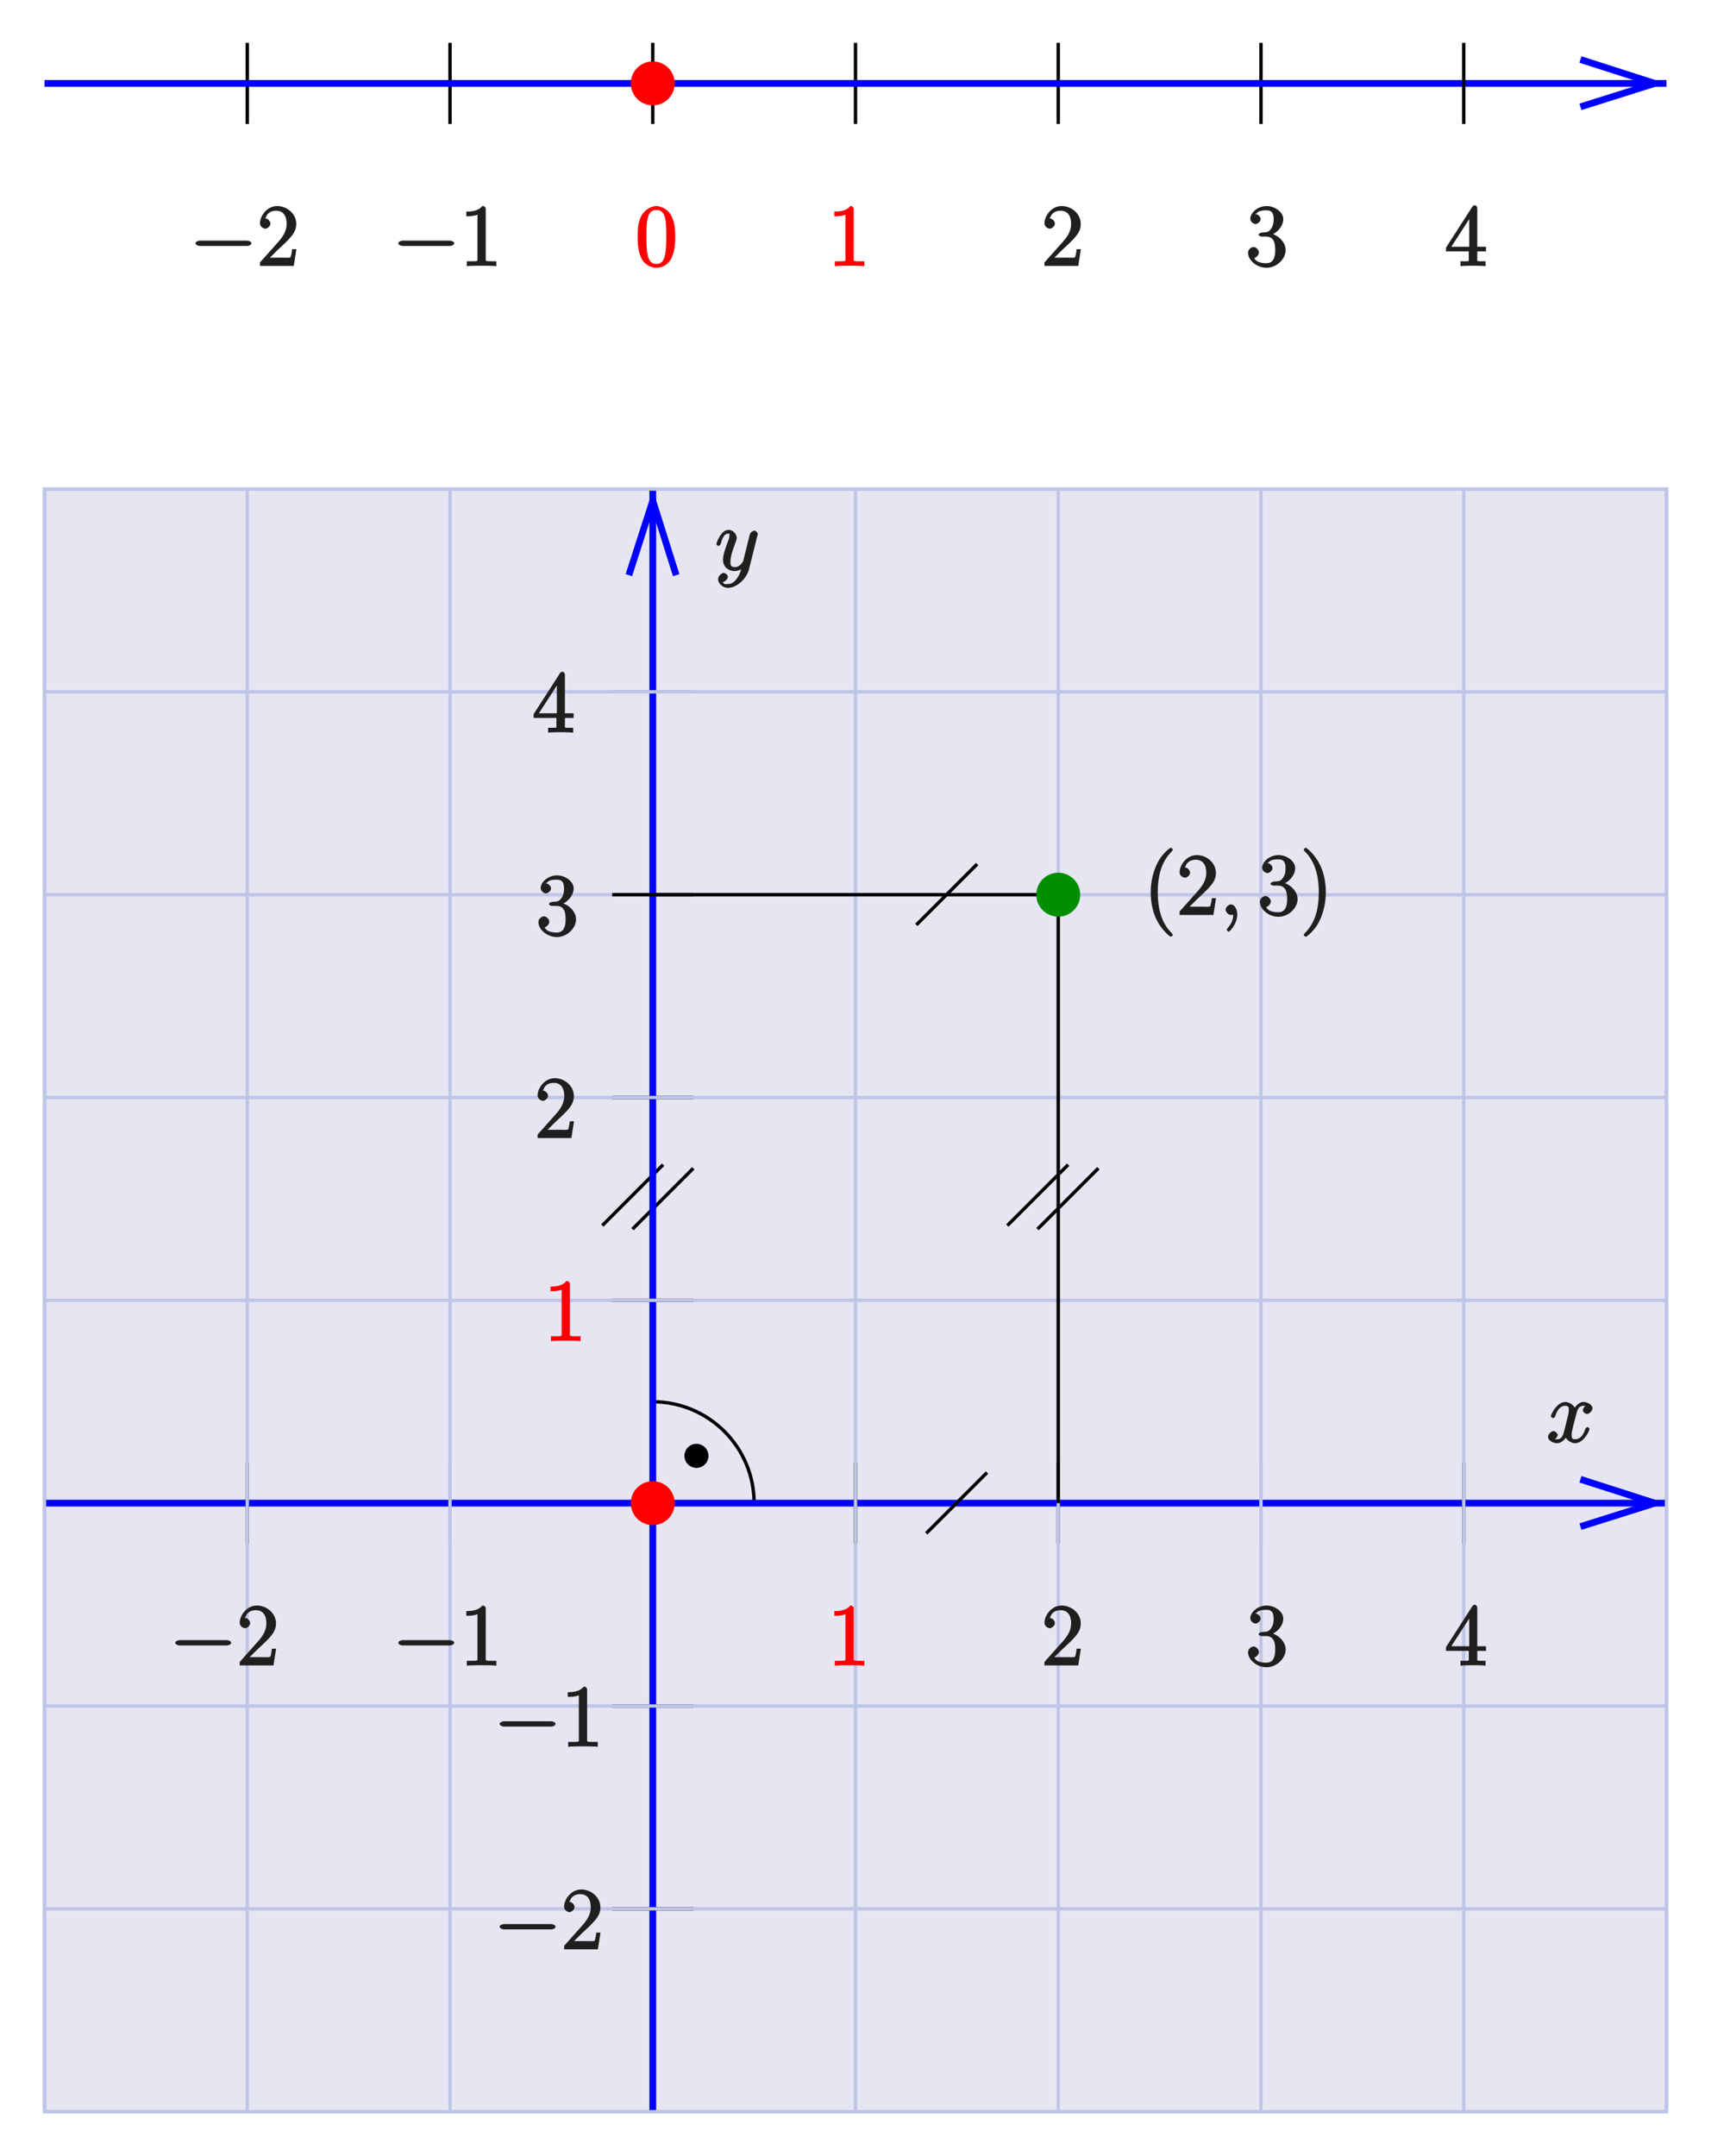 <?xml version="1.0" encoding="UTF-8" standalone="no"?>
<svg
   xmlns:dc="http://purl.org/dc/elements/1.1/"
   xmlns:cc="http://creativecommons.org/ns#"
   xmlns:rdf="http://www.w3.org/1999/02/22-rdf-syntax-ns#"
   xmlns:svg="http://www.w3.org/2000/svg"
   xmlns="http://www.w3.org/2000/svg"
   xmlns:xlink="http://www.w3.org/1999/xlink"
   xmlns:sodipodi="http://sodipodi.sourceforge.net/DTD/sodipodi-0.dtd"
   xmlns:inkscape="http://www.inkscape.org/namespaces/inkscape"
   width="294.722"
   height="371.267"
   viewBox="0 0 235.778 297.014"
   version="1.1"
   id="svg2985"
   inkscape:version="0.48.5 r10040"
   sodipodi:docname="koord.svg">
  <sodipodi:namedview
     pagecolor="#ffffff"
     bordercolor="#666666"
     borderopacity="1"
     objecttolerance="10"
     gridtolerance="10"
     guidetolerance="10"
     inkscape:pageopacity="0"
     inkscape:pageshadow="2"
     inkscape:window-width="1331"
     inkscape:window-height="557"
     id="namedview3323"
     showgrid="false"
     units="mm"
     fit-margin-top="2"
     fit-margin-left="2"
     fit-margin-right="2"
     fit-margin-bottom="2"
     inkscape:zoom="1.039683"
     inkscape:cx="147.36105"
     inkscape:cy="185.6335"
     inkscape:window-x="0"
     inkscape:window-y="0"
     inkscape:window-maximized="0"
     inkscape:current-layer="svg2985" />
  <defs
     id="defs2987">
    <g
       id="g2989">
      <symbol
         overflow="visible"
         id="glyph0-0"
         style="overflow:visible">
        <path
           style="stroke:none"
           d=""
           id="path2992"
           inkscape:connector-curvature="0" />
      </symbol>
      <symbol
         overflow="visible"
         id="glyph0-1"
         style="overflow:visible">
        <path
           style="stroke:none"
           d="m 7.875,-2.75 c 0.203,0 0.609,-0.125 0.609,-0.375 0,-0.234 -0.406,-0.359 -0.609,-0.359 l -6.469,0 c -0.203,0 -0.625,0.125 -0.625,0.359 0,0.25 0.422,0.375 0.625,0.375 z m 0,0"
           id="path2995"
           inkscape:connector-curvature="0" />
      </symbol>
      <symbol
         overflow="visible"
         id="glyph1-0"
         style="overflow:visible">
        <path
           style="stroke:none"
           d=""
           id="path2998"
           inkscape:connector-curvature="0" />
      </symbol>
      <symbol
         overflow="visible"
         id="glyph1-1"
         style="overflow:visible">
        <path
           style="stroke:none"
           d="m 5.266,-2.312 -0.406,0 C 4.797,-1.953 4.75,-1.406 4.625,-1.203 c -0.078,0.109 -0.641,0.062 -1,0.062 l -2.219,0 0.109,0.25 C 1.844,-1.156 2.562,-1.922 2.875,-2.219 c 1.828,-1.672 2.547,-2.391 2.547,-3.578 0,-1.375 -1.25,-2.453 -2.641,-2.453 -1.375,0 -2.359,1.344 -2.359,2.375 0,0.609 0.688,0.75 0.719,0.75 0.266,0 0.719,-0.328 0.719,-0.703 0,-0.344 -0.375,-0.719 -0.719,-0.719 -0.094,0 -0.125,0 0.062,-0.062 0.156,-0.594 0.656,-1 1.422,-1 1.016,0 1.469,0.719 1.469,1.812 0,1.016 -0.531,1.797 -1.219,2.562 l -2.453,2.75 0,0.484 4.656,0 0.359,-2.312 z m 0,0"
           id="path3001"
           inkscape:connector-curvature="0" />
      </symbol>
      <symbol
         overflow="visible"
         id="glyph1-2"
         style="overflow:visible">
        <path
           style="stroke:none"
           d="M 3.594,-7.812 C 3.594,-8.078 3.438,-8.25 3.125,-8.25 2.797,-7.875 2.312,-7.484 0.922,-7.484 l 0,0.641 c 0.438,0 1.031,0 1.531,-0.219 l 0,6 c 0,0.422 0.125,0.422 -0.922,0.422 l -0.547,0 0,0.672 c 0.5,-0.062 1.656,-0.062 2.047,-0.062 0.406,0 1.547,0 2.031,0.062 l 0,-0.672 -0.531,0 c -1.047,0 -0.938,0 -0.938,-0.422 z m 0,0"
           id="path3004"
           inkscape:connector-curvature="0" />
      </symbol>
      <symbol
         overflow="visible"
         id="glyph1-3"
         style="overflow:visible">
        <path
           style="stroke:none"
           d="m 5.516,-3.969 c 0,-0.984 -0.062,-1.953 -0.5,-2.875 -0.484,-0.984 -1.5,-1.406 -2.094,-1.406 -0.688,0 -1.703,0.5 -2.141,1.484 -0.344,0.75 -0.453,1.5 -0.453,2.797 0,1.156 0.125,2.141 0.562,2.984 C 1.344,-0.078 2.297,0.25 2.922,0.25 c 1.031,0 1.734,-0.656 2.062,-1.312 0.5,-1.047 0.531,-2.219 0.531,-2.906 z m -2.594,3.688 c -0.391,0 -1.016,-0.062 -1.234,-1.375 -0.141,-0.703 -0.141,-1.625 -0.141,-2.453 0,-0.984 0,-1.859 0.203,-2.578 0.203,-0.797 0.656,-1.016 1.172,-1.016 0.453,0 0.969,0.125 1.203,1.156 0.156,0.672 0.156,1.625 0.156,2.438 0,0.797 0,1.688 -0.141,2.422 -0.219,1.312 -0.812,1.406 -1.219,1.406 z m 0,0"
           id="path3007"
           inkscape:connector-curvature="0" />
      </symbol>
      <symbol
         overflow="visible"
         id="glyph1-4"
         style="overflow:visible">
        <path
           style="stroke:none"
           d="M 2.203,-4.594 C 2,-4.578 1.781,-4.406 1.781,-4.297 c 0,0.109 0.234,0.25 0.438,0.25 l 0.547,0 c 1.031,0 1.312,0.703 1.312,1.844 0,1.562 -0.641,1.828 -1.234,1.828 -0.578,0 -1.391,-0.109 -1.656,-0.719 0.141,0.016 0.641,-0.344 0.641,-0.766 0,-0.359 -0.406,-0.75 -0.734,-0.75 -0.297,0 -0.766,0.328 -0.766,0.781 0,1.062 1.219,2.078 2.547,2.078 1.422,0 2.641,-1.234 2.641,-2.438 0,-1.094 -1.047,-2.109 -2.188,-2.312 l 0,0.297 C 4.359,-4.5 5.188,-5.516 5.188,-6.453 5.188,-7.406 4.047,-8.25 2.891,-8.25 c -1.188,0 -2.25,0.891 -2.25,1.766 0,0.469 0.547,0.719 0.719,0.719 0.25,0 0.703,-0.328 0.703,-0.688 0,-0.391 -0.453,-0.703 -0.719,-0.703 -0.062,0 -0.094,0 0.188,-0.094 0.25,-0.453 1.266,-0.406 1.328,-0.406 0.391,0 1,0.031 1,1.203 0,0.219 0.016,0.781 -0.328,1.297 C 3.172,-4.625 2.875,-4.641 2.562,-4.625 z m 0,0"
           id="path3010"
           inkscape:connector-curvature="0" />
      </symbol>
      <symbol
         overflow="visible"
         id="glyph1-5"
         style="overflow:visible">
        <path
           style="stroke:none"
           d="m 4.469,-7.922 c 0,-0.234 -0.156,-0.438 -0.328,-0.438 -0.094,0 -0.25,0.047 -0.344,0.188 l -3.641,5.656 0,0.516 3.141,0 0,0.953 c 0,0.438 0.141,0.406 -0.734,0.406 l -0.406,0 0,0.672 c 0.453,-0.062 1.391,-0.062 1.734,-0.062 0.328,0 1.281,0 1.719,0.062 l 0,-0.672 -0.391,0 c -0.875,0 -0.75,0.031 -0.75,-0.406 l 0,-0.953 1.203,0 0,-0.641 -1.203,0 z M 3.359,-7 l 0,4.359 -2.469,0 2.75,-4.25 z m 0,0"
           id="path3013"
           inkscape:connector-curvature="0" />
      </symbol>
      <symbol
         overflow="visible"
         id="glyph1-6"
         style="overflow:visible">
        <path
           style="stroke:none"
           d="M 4.047,2.766 C 4.047,2.719 4,2.594 3.797,2.391 2.594,1.188 1.969,-0.688 1.969,-3.125 c 0,-2.312 0.516,-4.203 1.906,-5.609 0.125,-0.109 0.172,-0.25 0.172,-0.281 0,-0.062 -0.219,-0.25 -0.266,-0.25 -0.156,0 -1.266,0.906 -1.844,2.078 C 1.328,-5.969 1,-4.594 1,-3.125 1,-2.062 1.172,-0.641 1.797,0.641 2.5,2.078 3.641,3 3.781,3 3.828,3 4.047,2.828 4.047,2.766 z m 0,0"
           id="path3016"
           inkscape:connector-curvature="0" />
      </symbol>
      <symbol
         overflow="visible"
         id="glyph1-7"
         style="overflow:visible">
        <path
           style="stroke:none"
           d="m 3.531,-3.125 c 0,-0.906 -0.125,-2.391 -0.797,-3.766 -0.703,-1.438 -1.844,-2.375 -1.969,-2.375 -0.047,0 -0.281,0.188 -0.281,0.25 0,0.031 0.047,0.172 0.25,0.375 C 1.938,-7.438 2.562,-5.562 2.562,-3.125 2.562,-0.812 2.047,1.078 0.656,2.484 0.531,2.594 0.484,2.719 0.484,2.766 0.484,2.828 0.719,3 0.766,3 c 0.156,0 1.25,-0.891 1.828,-2.062 0.609,-1.219 0.938,-2.625 0.938,-4.062 z m 0,0"
           id="path3019"
           inkscape:connector-curvature="0" />
      </symbol>
      <symbol
         overflow="visible"
         id="glyph2-0"
         style="overflow:visible">
        <path
           style="stroke:none"
           d=""
           id="path3022"
           inkscape:connector-curvature="0" />
      </symbol>
      <symbol
         overflow="visible"
         id="glyph2-1"
         style="overflow:visible">
        <path
           style="stroke:none"
           d="M 5.672,-5.172 C 5.281,-5.109 4.969,-4.656 4.969,-4.438 c 0,0.297 0.391,0.531 0.562,0.531 0.359,0 0.766,-0.453 0.766,-0.781 0,-0.5 -0.734,-0.875 -1.234,-0.875 -0.719,0 -1.297,0.859 -1.406,1.078 L 3.984,-4.469 C 3.703,-5.359 2.812,-5.562 2.594,-5.562 c -1.219,0 -2.031,1.719 -2.031,1.984 0,0.047 0.219,0.25 0.297,0.25 0.094,0 0.234,-0.109 0.297,-0.25 0.406,-1.344 1.062,-1.453 1.406,-1.453 0.531,0 0.469,0.359 0.469,0.641 0,0.266 -0.062,0.531 -0.203,1.109 l -0.406,1.625 c -0.188,0.719 -0.359,1.234 -1,1.234 -0.062,0 -0.25,0.047 -0.5,-0.109 l -0.109,0.25 C 1.25,-0.359 1.5,-0.859 1.5,-1 c 0,-0.25 -0.344,-0.547 -0.562,-0.547 -0.297,0 -0.766,0.406 -0.766,0.797 0,0.5 0.719,0.875 1.234,0.875 0.578,0 1.094,-0.5 1.344,-0.984 L 2.469,-0.969 C 2.672,-0.266 3.438,0.125 3.875,0.125 c 1.219,0 2.016,-1.719 2.016,-1.984 0,-0.047 -0.203,-0.25 -0.266,-0.25 -0.109,0 -0.297,0.203 -0.328,0.297 -0.328,1.047 -0.844,1.391 -1.391,1.391 -0.422,0 -0.484,-0.156 -0.484,-0.641 0,-0.266 0.047,-0.453 0.234,-1.25 l 0.422,-1.625 C 4.25,-4.656 4.5,-5.031 5.062,-5.031 c 0.016,0 0.234,-0.031 0.484,0.125 z m 0,0"
           id="path3025"
           inkscape:connector-curvature="0" />
      </symbol>
      <symbol
         overflow="visible"
         id="glyph2-2"
         style="overflow:visible">
        <path
           style="stroke:none"
           d="m 3.031,1.094 c -0.328,0.453 -0.672,0.812 -1.266,0.812 -0.141,0 -0.562,0.125 -0.656,-0.203 -0.203,-0.062 -0.141,-0.062 -0.125,-0.062 C 1.344,1.641 1.75,1.188 1.75,0.906 1.75,0.641 1.359,0.375 1.188,0.375 c -0.203,0 -0.781,0.312 -0.781,0.891 0,0.609 0.688,1.172 1.359,1.172 1.203,0 2.562,-1.25 2.891,-2.562 L 5.828,-4.797 C 5.844,-4.859 5.875,-4.922 5.875,-5 c 0,-0.172 -0.312,-0.453 -0.484,-0.453 -0.109,0 -0.531,0.188 -0.625,0.547 l -0.875,3.516 C 3.828,-1.172 3.875,-1.25 3.781,-1.109 c -0.25,0.328 -0.516,0.688 -1.094,0.688 -0.672,0 -0.578,-0.5 -0.578,-0.828 0,-0.672 0.328,-1.594 0.656,-2.453 0.125,-0.344 0.203,-0.516 0.203,-0.75 0,-0.5 -0.516,-1.109 -1.109,-1.109 -1.094,0 -1.703,1.875 -1.703,1.984 0,0.047 0.219,0.25 0.297,0.25 0.109,0 0.281,-0.203 0.328,-0.359 0.281,-1.016 0.578,-1.344 1.047,-1.344 0.109,0 0.141,-0.141 0.141,0.25 0,0.312 -0.125,0.641 -0.312,1.094 -0.578,1.578 -0.578,1.984 -0.578,2.266 0,1.141 0.984,1.547 1.578,1.547 0.344,0 0.875,-0.156 1.188,-0.469 L 3.688,-0.531 C 3.516,0.125 3.438,0.5 3.031,1.094 z m 0,0"
           id="path3028"
           inkscape:connector-curvature="0" />
      </symbol>
      <symbol
         overflow="visible"
         id="glyph2-3"
         style="overflow:visible">
        <path
           style="stroke:none"
           d="m 2.484,-0.094 c 0,-0.688 -0.375,-1.359 -0.875,-1.359 -0.375,0 -0.734,0.469 -0.734,0.719 C 0.875,-0.469 1.219,0 1.625,0 c 0.156,0 0.391,-0.078 0.5,-0.188 0.031,-0.031 -0.062,0.016 -0.062,0.016 0.031,0 -0.141,0.016 -0.141,0.078 0,0.391 -0.016,1.062 -0.719,1.844 -0.125,0.141 -0.172,0.266 -0.172,0.297 0,0.062 0.219,0.266 0.281,0.266 0.094,0 1.172,-1.031 1.172,-2.406 z m 0,0"
           id="path3031"
           inkscape:connector-curvature="0" />
      </symbol>
    </g>
    <clipPath
       id="clip1">
      <path
         d="m 180,97 225,0 0,2 -225,0 z m 0,0"
         id="path3034"
         inkscape:connector-curvature="0" />
    </clipPath>
    <clipPath
       id="clip2">
      <path
         d="m 179.281,91.129 0,287.813 226.699,0 0,-287.813 z m 213.023,10.273 12.789,0 0,-6.52 -12.789,0 10.242,3.289 z m 0,0"
         id="path3037"
         inkscape:connector-curvature="0" />
    </clipPath>
    <clipPath
       id="clip3">
      <path
         d="m 379,91.129 26.98,0 0,23.871 L 379,115 z m 0,0"
         id="path3040"
         inkscape:connector-curvature="0" />
    </clipPath>
    <clipPath
       id="clip4">
      <path
         d="m 264,153 1,0 0,226 -1,0 z m 0,0"
         id="path3043"
         inkscape:connector-curvature="0" />
    </clipPath>
    <clipPath
       id="clip5">
      <path
         d="m 179.281,91.129 0,287.813 226.699,0 0,-287.813 z m 88.414,74.781 0,-12.793 -6.52,0 0,12.793 3.293,-10.246 z m 0,0"
         id="path3046"
         inkscape:connector-curvature="0" />
    </clipPath>
    <clipPath
       id="clip6">
      <path
         d="m 180,293 225,0 0,2 -225,0 z m 0,0"
         id="path3049"
         inkscape:connector-curvature="0" />
    </clipPath>
    <clipPath
       id="clip7">
      <path
         d="m 179.281,91.129 0,287.813 226.699,0 0,-287.813 z m 213.023,205.844 12.789,0 0,-6.52 -12.789,0 10.242,3.289 z m 0,0"
         id="path3052"
         inkscape:connector-curvature="0" />
    </clipPath>
    <clipPath
       id="clip8">
      <path
         d="m 379,277 26.98,0 0,34 L 379,311 z m 0,0"
         id="path3055"
         inkscape:connector-curvature="0" />
    </clipPath>
    <clipPath
       id="clip9">
      <path
         d="m 255,91.129 19,0 0,16.871 -19,0 z m 0,0"
         id="path3058"
         inkscape:connector-curvature="0" />
    </clipPath>
  </defs>
  <g
     id="surface1"
     transform="translate(-174.517,-86.684)">
    <path
       style="fill:#e6e6f3;fill-opacity:1;fill-rule:evenodd;stroke:#bfc5e6;stroke-width:4.656;stroke-linecap:butt;stroke-linejoin:miter;stroke-miterlimit:10;stroke-opacity:1"
       d="m 1806.523,4644.375 2235.078,0 0,2235.117 -2235.078,0 z m 0,0"
       transform="matrix(0.1,0,0,-0.1,0,842)"
       id="path3061"
       inkscape:connector-curvature="0" />
    <path
       style="fill:none;stroke:#bfc5e6;stroke-width:4.656;stroke-linecap:butt;stroke-linejoin:miter;stroke-miterlimit:10;stroke-opacity:1"
       d="m 1806.523,6320.703 2235.078,0"
       transform="matrix(0.1,0,0,-0.1,0,842)"
       id="path3063"
       inkscape:connector-curvature="0" />
    <path
       style="fill:none;stroke:#000000;stroke-width:4.656;stroke-linecap:butt;stroke-linejoin:miter;stroke-miterlimit:10;stroke-opacity:1"
       d="M 3217.109,5948.828 3133.281,5865"
       transform="matrix(0.1,0,0,-0.1,0,842)"
       id="path3065"
       inkscape:connector-curvature="0" />
    <path
       style="fill:none;stroke:#000000;stroke-width:4.656;stroke-linecap:butt;stroke-linejoin:miter;stroke-miterlimit:10;stroke-opacity:1"
       d="m 3258.711,5943.867 -83.828,-83.828"
       transform="matrix(0.1,0,0,-0.1,0,842)"
       id="path3067"
       inkscape:connector-curvature="0" />
    <path
       style="fill:none;stroke:#000000;stroke-width:4.656;stroke-linecap:butt;stroke-linejoin:miter;stroke-miterlimit:10;stroke-opacity:1"
       d="M 2658.945,5948.828 2575.156,5865"
       transform="matrix(0.1,0,0,-0.1,0,842)"
       id="path3069"
       inkscape:connector-curvature="0" />
    <path
       style="fill:none;stroke:#000000;stroke-width:4.656;stroke-linecap:butt;stroke-linejoin:miter;stroke-miterlimit:10;stroke-opacity:1"
       d="m 2700.547,5943.867 -83.828,-83.828"
       transform="matrix(0.1,0,0,-0.1,0,842)"
       id="path3071"
       inkscape:connector-curvature="0" />
    <path
       style="fill:none;stroke:#000000;stroke-width:4.656;stroke-linecap:butt;stroke-linejoin:miter;stroke-miterlimit:10;stroke-opacity:1"
       d="m 2644.688,5622.266 c 77.148,0 139.688,-62.539 139.688,-139.688"
       transform="matrix(0.1,0,0,-0.1,0,842)"
       id="path3073"
       inkscape:connector-curvature="0" />
    <path
       style="fill:#000000;fill-opacity:1;fill-rule:evenodd;stroke:none"
       d="m 271.918,287.227 c 0,0.785 -0.641,1.426 -1.43,1.426 -0.785,0 -1.426,-0.641 -1.426,-1.426 0,-0.789 0.641,-1.43 1.426,-1.43 0.789,0 1.43,0.641 1.43,1.43"
       id="path3075"
       inkscape:connector-curvature="0" />
    <path
       style="fill:none;stroke:#000000;stroke-width:4.656;stroke-linecap:butt;stroke-linejoin:miter;stroke-miterlimit:10;stroke-opacity:1"
       d="m 2719.18,5547.734 c 0,-7.852 -6.406,-14.258 -14.297,-14.258 -7.851,0 -14.258,6.406 -14.258,14.258 0,7.891 6.406,14.297 14.258,14.297 7.891,0 14.297,-6.406 14.297,-14.297 z m 0,0"
       transform="matrix(0.1,0,0,-0.1,0,842)"
       id="path3077"
       inkscape:connector-curvature="0" />
    <path
       style="fill:none;stroke:#000000;stroke-width:4.656;stroke-linecap:butt;stroke-linejoin:miter;stroke-miterlimit:10;stroke-opacity:1"
       d="m 2644.688,7494.141 0,-111.758"
       transform="matrix(0.1,0,0,-0.1,0,842)"
       id="path3079"
       inkscape:connector-curvature="0" />
    <path
       style="fill:none;stroke:#000000;stroke-width:4.656;stroke-linecap:butt;stroke-linejoin:miter;stroke-miterlimit:10;stroke-opacity:1"
       d="m 2365.273,7494.141 0,-111.758"
       transform="matrix(0.1,0,0,-0.1,0,842)"
       id="path3081"
       inkscape:connector-curvature="0" />
    <path
       style="fill:none;stroke:#000000;stroke-width:4.656;stroke-linecap:butt;stroke-linejoin:miter;stroke-miterlimit:10;stroke-opacity:1"
       d="m 2924.062,7494.141 0,-111.758"
       transform="matrix(0.1,0,0,-0.1,0,842)"
       id="path3083"
       inkscape:connector-curvature="0" />
    <path
       style="fill:none;stroke:#000000;stroke-width:4.656;stroke-linecap:butt;stroke-linejoin:miter;stroke-miterlimit:10;stroke-opacity:1"
       d="m 3203.438,7494.141 0,-111.758"
       transform="matrix(0.1,0,0,-0.1,0,842)"
       id="path3085"
       inkscape:connector-curvature="0" />
    <path
       style="fill:none;stroke:#000000;stroke-width:4.656;stroke-linecap:butt;stroke-linejoin:miter;stroke-miterlimit:10;stroke-opacity:1"
       d="m 3482.852,7494.141 0,-111.758"
       transform="matrix(0.1,0,0,-0.1,0,842)"
       id="path3087"
       inkscape:connector-curvature="0" />
    <path
       style="fill:none;stroke:#000000;stroke-width:4.656;stroke-linecap:butt;stroke-linejoin:miter;stroke-miterlimit:10;stroke-opacity:1"
       d="m 2085.898,7494.141 0,-111.758"
       transform="matrix(0.1,0,0,-0.1,0,842)"
       id="path3089"
       inkscape:connector-curvature="0" />
    <g
       clip-path="url(#clip1)"
       clip-rule="nonzero"
       id="g3091">
      <g
         clip-path="url(#clip2)"
         clip-rule="evenodd"
         id="g3093">
        <path
           style="fill:none;stroke:#0000ff;stroke-width:9.313;stroke-linecap:butt;stroke-linejoin:miter;stroke-miterlimit:10;stroke-opacity:1"
           d="m 1806.523,7438.281 2235.078,0"
           transform="matrix(0.1,0,0,-0.1,0,842)"
           id="path3095"
           inkscape:connector-curvature="0" />
      </g>
    </g>
    <g
       clip-path="url(#clip3)"
       clip-rule="nonzero"
       id="g3097">
      <path
         style="fill:none;stroke:#0000ff;stroke-width:9.313;stroke-linecap:butt;stroke-linejoin:miter;stroke-miterlimit:10;stroke-opacity:1"
         d="m 3923.047,7405.977 102.422,32.305 -102.422,32.891"
         transform="matrix(0.1,0,0,-0.1,0,842)"
         id="path3099"
         inkscape:connector-curvature="0" />
    </g>
    <path
       style="fill:none;stroke:#000000;stroke-width:4.656;stroke-linecap:butt;stroke-linejoin:miter;stroke-miterlimit:10;stroke-opacity:1"
       d="m 3762.227,7494.141 0,-111.758"
       transform="matrix(0.1,0,0,-0.1,0,842)"
       id="path3101"
       inkscape:connector-curvature="0" />
    <g
       clip-path="url(#clip4)"
       clip-rule="nonzero"
       id="g3103">
      <g
         clip-path="url(#clip5)"
         clip-rule="evenodd"
         id="g3105">
        <path
           style="fill:none;stroke:#0000ff;stroke-width:9.313;stroke-linecap:butt;stroke-linejoin:miter;stroke-miterlimit:10;stroke-opacity:1"
           d="m 2644.688,4644.375 0,2235.117"
           transform="matrix(0.1,0,0,-0.1,0,842)"
           id="path3107"
           inkscape:connector-curvature="0" />
      </g>
    </g>
    <path
       style="fill:none;stroke:#0000ff;stroke-width:9.313;stroke-linecap:butt;stroke-linejoin:miter;stroke-miterlimit:10;stroke-opacity:1"
       d="m 2676.953,6760.898 -32.266,102.461 -32.93,-102.461"
       transform="matrix(0.1,0,0,-0.1,0,842)"
       id="path3109"
       inkscape:connector-curvature="0" />
    <g
       clip-path="url(#clip6)"
       clip-rule="nonzero"
       id="g3111">
      <g
         clip-path="url(#clip7)"
         clip-rule="evenodd"
         id="g3113">
        <path
           style="fill:none;stroke:#0000ff;stroke-width:9.313;stroke-linecap:butt;stroke-linejoin:miter;stroke-miterlimit:10;stroke-opacity:1"
           d="m 1806.523,5482.578 2235.078,0"
           transform="matrix(0.1,0,0,-0.1,0,842)"
           id="path3115"
           inkscape:connector-curvature="0" />
      </g>
    </g>
    <g
       clip-path="url(#clip8)"
       clip-rule="nonzero"
       id="g3117">
      <path
         style="fill:none;stroke:#0000ff;stroke-width:9.313;stroke-linecap:butt;stroke-linejoin:miter;stroke-miterlimit:10;stroke-opacity:1"
         d="m 3923.047,5450.273 102.422,32.305 -102.422,32.891"
         transform="matrix(0.1,0,0,-0.1,0,842)"
         id="path3119"
         inkscape:connector-curvature="0" />
    </g>
    <path
       style="fill:none;stroke:#000000;stroke-width:4.656;stroke-linecap:butt;stroke-linejoin:miter;stroke-miterlimit:10;stroke-opacity:1"
       d="m 2085.898,5538.438 0,-111.758"
       transform="matrix(0.1,0,0,-0.1,0,842)"
       id="path3121"
       inkscape:connector-curvature="0" />
    <path
       style="fill:none;stroke:#000000;stroke-width:4.656;stroke-linecap:butt;stroke-linejoin:miter;stroke-miterlimit:10;stroke-opacity:1"
       d="m 2365.273,5538.438 0,-111.758"
       transform="matrix(0.1,0,0,-0.1,0,842)"
       id="path3123"
       inkscape:connector-curvature="0" />
    <path
       style="fill:none;stroke:#000000;stroke-width:4.656;stroke-linecap:butt;stroke-linejoin:miter;stroke-miterlimit:10;stroke-opacity:1"
       d="m 2924.062,5538.438 0,-111.758"
       transform="matrix(0.1,0,0,-0.1,0,842)"
       id="path3125"
       inkscape:connector-curvature="0" />
    <path
       style="fill:none;stroke:#000000;stroke-width:4.656;stroke-linecap:butt;stroke-linejoin:miter;stroke-miterlimit:10;stroke-opacity:1"
       d="m 3203.438,5538.438 0,-111.758"
       transform="matrix(0.1,0,0,-0.1,0,842)"
       id="path3127"
       inkscape:connector-curvature="0" />
    <path
       style="fill:none;stroke:#000000;stroke-width:4.656;stroke-linecap:butt;stroke-linejoin:miter;stroke-miterlimit:10;stroke-opacity:1"
       d="m 3482.852,5538.438 0,-111.758"
       transform="matrix(0.1,0,0,-0.1,0,842)"
       id="path3129"
       inkscape:connector-curvature="0" />
    <path
       style="fill:none;stroke:#000000;stroke-width:4.656;stroke-linecap:butt;stroke-linejoin:miter;stroke-miterlimit:10;stroke-opacity:1"
       d="m 3762.227,5538.438 0,-111.758"
       transform="matrix(0.1,0,0,-0.1,0,842)"
       id="path3131"
       inkscape:connector-curvature="0" />
    <path
       style="fill:none;stroke:#000000;stroke-width:4.656;stroke-linecap:butt;stroke-linejoin:miter;stroke-miterlimit:10;stroke-opacity:1"
       d="m 2588.789,5761.953 111.758,0"
       transform="matrix(0.1,0,0,-0.1,0,842)"
       id="path3133"
       inkscape:connector-curvature="0" />
    <path
       style="fill:none;stroke:#000000;stroke-width:4.656;stroke-linecap:butt;stroke-linejoin:miter;stroke-miterlimit:10;stroke-opacity:1"
       d="m 2588.789,6041.328 111.758,0"
       transform="matrix(0.1,0,0,-0.1,0,842)"
       id="path3135"
       inkscape:connector-curvature="0" />
    <path
       style="fill:none;stroke:#000000;stroke-width:4.656;stroke-linecap:butt;stroke-linejoin:miter;stroke-miterlimit:10;stroke-opacity:1"
       d="m 2588.789,6320.703 111.758,0"
       transform="matrix(0.1,0,0,-0.1,0,842)"
       id="path3137"
       inkscape:connector-curvature="0" />
    <path
       style="fill:none;stroke:#000000;stroke-width:4.656;stroke-linecap:butt;stroke-linejoin:miter;stroke-miterlimit:10;stroke-opacity:1"
       d="m 2588.789,6600.117 111.758,0"
       transform="matrix(0.1,0,0,-0.1,0,842)"
       id="path3139"
       inkscape:connector-curvature="0" />
    <path
       style="fill:none;stroke:#000000;stroke-width:4.656;stroke-linecap:butt;stroke-linejoin:miter;stroke-miterlimit:10;stroke-opacity:1"
       d="m 2588.789,5203.164 111.758,0"
       transform="matrix(0.1,0,0,-0.1,0,842)"
       id="path3141"
       inkscape:connector-curvature="0" />
    <path
       style="fill:none;stroke:#000000;stroke-width:4.656;stroke-linecap:butt;stroke-linejoin:miter;stroke-miterlimit:10;stroke-opacity:1"
       d="m 2588.789,4923.789 111.758,0"
       transform="matrix(0.1,0,0,-0.1,0,842)"
       id="path3143"
       inkscape:connector-curvature="0" />
    <path
       style="fill:none;stroke:#000000;stroke-width:4.656;stroke-linecap:butt;stroke-linejoin:miter;stroke-miterlimit:10;stroke-opacity:1"
       d="m 3105.352,5524.766 -83.828,-83.789"
       transform="matrix(0.1,0,0,-0.1,0,842)"
       id="path3145"
       inkscape:connector-curvature="0" />
    <path
       style="fill:none;stroke:#000000;stroke-width:4.656;stroke-linecap:butt;stroke-linejoin:miter;stroke-miterlimit:10;stroke-opacity:1"
       d="m 3091.719,6362.93 -83.828,-83.789"
       transform="matrix(0.1,0,0,-0.1,0,842)"
       id="path3147"
       inkscape:connector-curvature="0" />
    <path
       style="fill:none;stroke:#bfc5e6;stroke-width:4.656;stroke-linecap:butt;stroke-linejoin:miter;stroke-miterlimit:10;stroke-opacity:1"
       d="m 1806.523,5761.953 2235.078,0"
       transform="matrix(0.1,0,0,-0.1,0,842)"
       id="path3149"
       inkscape:connector-curvature="0" />
    <path
       style="fill:none;stroke:#bfc5e6;stroke-width:4.656;stroke-linecap:butt;stroke-linejoin:miter;stroke-miterlimit:10;stroke-opacity:1"
       d="m 1806.523,6041.328 2235.078,0"
       transform="matrix(0.1,0,0,-0.1,0,842)"
       id="path3151"
       inkscape:connector-curvature="0" />
    <path
       style="fill:none;stroke:#bfc5e6;stroke-width:4.656;stroke-linecap:butt;stroke-linejoin:miter;stroke-miterlimit:10;stroke-opacity:1"
       d="m 1806.523,6600.117 2235.078,0"
       transform="matrix(0.1,0,0,-0.1,0,842)"
       id="path3153"
       inkscape:connector-curvature="0" />
    <path
       style="fill:none;stroke:#bfc5e6;stroke-width:4.656;stroke-linecap:butt;stroke-linejoin:miter;stroke-miterlimit:10;stroke-opacity:1"
       d="m 1806.523,6879.492 2235.078,0"
       transform="matrix(0.1,0,0,-0.1,0,842)"
       id="path3155"
       inkscape:connector-curvature="0" />
    <path
       style="fill:none;stroke:#bfc5e6;stroke-width:4.656;stroke-linecap:butt;stroke-linejoin:miter;stroke-miterlimit:10;stroke-opacity:1"
       d="m 2085.898,6879.492 0,-2235.117"
       transform="matrix(0.1,0,0,-0.1,0,842)"
       id="path3157"
       inkscape:connector-curvature="0" />
    <path
       style="fill:none;stroke:#bfc5e6;stroke-width:4.656;stroke-linecap:butt;stroke-linejoin:miter;stroke-miterlimit:10;stroke-opacity:1"
       d="m 2365.273,6879.492 0,-2235.117"
       transform="matrix(0.1,0,0,-0.1,0,842)"
       id="path3159"
       inkscape:connector-curvature="0" />
    <path
       style="fill:none;stroke:#bfc5e6;stroke-width:4.656;stroke-linecap:butt;stroke-linejoin:miter;stroke-miterlimit:10;stroke-opacity:1"
       d="m 3482.852,6879.492 0,-2235.117"
       transform="matrix(0.1,0,0,-0.1,0,842)"
       id="path3161"
       inkscape:connector-curvature="0" />
    <path
       style="fill:none;stroke:#bfc5e6;stroke-width:4.656;stroke-linecap:butt;stroke-linejoin:miter;stroke-miterlimit:10;stroke-opacity:1"
       d="m 3762.227,6879.492 0,-2235.117"
       transform="matrix(0.1,0,0,-0.1,0,842)"
       id="path3163"
       inkscape:connector-curvature="0" />
    <path
       style="fill:none;stroke:#bfc5e6;stroke-width:4.656;stroke-linecap:butt;stroke-linejoin:miter;stroke-miterlimit:10;stroke-opacity:1"
       d="m 1806.523,5203.164 2235.078,0"
       transform="matrix(0.1,0,0,-0.1,0,842)"
       id="path3165"
       inkscape:connector-curvature="0" />
    <path
       style="fill:none;stroke:#bfc5e6;stroke-width:4.656;stroke-linecap:butt;stroke-linejoin:miter;stroke-miterlimit:10;stroke-opacity:1"
       d="m 1806.523,4923.789 2235.078,0"
       transform="matrix(0.1,0,0,-0.1,0,842)"
       id="path3167"
       inkscape:connector-curvature="0" />
    <path
       style="fill:none;stroke:#bfc5e6;stroke-width:4.656;stroke-linecap:butt;stroke-linejoin:miter;stroke-miterlimit:10;stroke-opacity:1"
       d="m 1806.523,4644.375 2235.078,0"
       transform="matrix(0.1,0,0,-0.1,0,842)"
       id="path3169"
       inkscape:connector-curvature="0" />
    <path
       style="fill:none;stroke:#bfc5e6;stroke-width:4.656;stroke-linecap:butt;stroke-linejoin:miter;stroke-miterlimit:10;stroke-opacity:1"
       d="m 3203.438,6879.492 0,-2235.117"
       transform="matrix(0.1,0,0,-0.1,0,842)"
       id="path3171"
       inkscape:connector-curvature="0" />
    <path
       style="fill:none;stroke:#bfc5e6;stroke-width:4.656;stroke-linecap:butt;stroke-linejoin:miter;stroke-miterlimit:10;stroke-opacity:1"
       d="m 2924.062,6879.492 0,-2235.117"
       transform="matrix(0.1,0,0,-0.1,0,842)"
       id="path3173"
       inkscape:connector-curvature="0" />
    <path
       style="fill:none;stroke:#bfc5e6;stroke-width:4.656;stroke-linecap:butt;stroke-linejoin:miter;stroke-miterlimit:10;stroke-opacity:1"
       d="m 4041.602,6879.492 0,-2235.117"
       transform="matrix(0.1,0,0,-0.1,0,842)"
       id="path3175"
       inkscape:connector-curvature="0" />
    <path
       style="fill:none;stroke:#bfc5e6;stroke-width:4.656;stroke-linecap:butt;stroke-linejoin:miter;stroke-miterlimit:10;stroke-opacity:1"
       d="m 1806.523,6879.492 0,-2235.117"
       transform="matrix(0.1,0,0,-0.1,0,842)"
       id="path3177"
       inkscape:connector-curvature="0" />
    <path
       style="fill:#ff0000;fill-opacity:1;fill-rule:evenodd;stroke:none"
       d="m 267.262,293.742 c 0,1.543 -1.25,2.797 -2.793,2.797 -1.543,0 -2.797,-1.254 -2.797,-2.797 0,-1.543 1.254,-2.793 2.797,-2.793 1.543,0 2.793,1.25 2.793,2.793"
       id="path3179"
       inkscape:connector-curvature="0" />
    <path
       style="fill:none;stroke:#ff0000;stroke-width:4.656;stroke-linecap:butt;stroke-linejoin:miter;stroke-miterlimit:10;stroke-opacity:1"
       d="m 2672.617,5482.578 c 0,-15.43 -12.5,-27.969 -27.93,-27.969 -15.43,0 -27.969,12.539 -27.969,27.969 0,15.43 12.539,27.93 27.969,27.93 15.43,0 27.93,-12.5 27.93,-27.93 z m 0,0"
       transform="matrix(0.1,0,0,-0.1,0,842)"
       id="path3181"
       inkscape:connector-curvature="0" />
    <path
       style="fill:#ff0000;fill-opacity:1;fill-rule:evenodd;stroke:none"
       d="m 267.262,98.172 c 0,1.543 -1.25,2.793 -2.793,2.793 -1.543,0 -2.797,-1.25 -2.797,-2.793 0,-1.543 1.254,-2.793 2.797,-2.793 1.543,0 2.793,1.25 2.793,2.793"
       id="path3183"
       inkscape:connector-curvature="0" />
    <g
       clip-path="url(#clip9)"
       clip-rule="nonzero"
       id="g3185">
      <path
         style="fill:none;stroke:#ff0000;stroke-width:4.656;stroke-linecap:butt;stroke-linejoin:miter;stroke-miterlimit:10;stroke-opacity:1"
         d="m 2672.617,7438.281 c 0,-15.43 -12.5,-27.93 -27.93,-27.93 -15.43,0 -27.969,12.5 -27.969,27.93 0,15.43 12.539,27.93 27.969,27.93 15.43,0 27.93,-12.5 27.93,-27.93 z m 0,0"
         transform="matrix(0.1,0,0,-0.1,0,842)"
         id="path3187"
         inkscape:connector-curvature="0" />
    </g>
    <path
       style="fill:none;stroke:#000000;stroke-width:4.656;stroke-linecap:butt;stroke-linejoin:miter;stroke-miterlimit:10;stroke-opacity:1"
       d="m 2644.688,6320.703 558.75,0 0,-838.125"
       transform="matrix(0.1,0,0,-0.1,0,842)"
       id="path3189"
       inkscape:connector-curvature="0" />
    <path
       style="fill:#008f00;fill-opacity:1;fill-rule:evenodd;stroke:none"
       d="m 323.141,209.93 c 0,1.543 -1.254,2.793 -2.797,2.793 -1.543,0 -2.793,-1.25 -2.793,-2.793 0,-1.543 1.25,-2.797 2.793,-2.797 1.543,0 2.797,1.254 2.797,2.797"
       id="path3191"
       inkscape:connector-curvature="0" />
    <path
       style="fill:none;stroke:#008f00;stroke-width:4.656;stroke-linecap:butt;stroke-linejoin:miter;stroke-miterlimit:10;stroke-opacity:1"
       d="m 3231.406,6320.703 c 0,-15.43 -12.539,-27.93 -27.969,-27.93 -15.43,0 -27.93,12.5 -27.93,27.93 0,15.43 12.5,27.969 27.93,27.969 15.43,0 27.969,-12.539 27.969,-27.969 z m 0,0"
       transform="matrix(0.1,0,0,-0.1,0,842)"
       id="path3193"
       inkscape:connector-curvature="0" />
    <g
       style="fill:#211e1e;fill-opacity:1"
       id="g3195">
      <use
         xlink:href="#glyph0-1"
         x="242.589"
         y="355.209"
         id="use3197"
         width="595"
         height="842" />
    </g>
    <g
       style="fill:#211e1e;fill-opacity:1"
       id="g3199">
      <use
         xlink:href="#glyph1-1"
         x="251.829"
         y="355.209"
         id="use3201"
         width="595"
         height="842" />
    </g>
    <g
       style="fill:#211e1e;fill-opacity:1"
       id="g3203">
      <use
         xlink:href="#glyph0-1"
         x="197.887"
         y="316.095"
         id="use3205"
         width="595"
         height="842" />
    </g>
    <g
       style="fill:#211e1e;fill-opacity:1"
       id="g3207">
      <use
         xlink:href="#glyph1-1"
         x="207.127"
         y="316.095"
         id="use3209"
         width="595"
         height="842" />
    </g>
    <g
       style="fill:#211e1e;fill-opacity:1"
       id="g3211">
      <use
         xlink:href="#glyph0-1"
         x="200.681"
         y="123.317"
         id="use3213"
         width="595"
         height="842" />
    </g>
    <g
       style="fill:#211e1e;fill-opacity:1"
       id="g3215">
      <use
         xlink:href="#glyph1-1"
         x="209.921"
         y="123.317"
         id="use3217"
         width="595"
         height="842" />
    </g>
    <g
       style="fill:#211e1e;fill-opacity:1"
       id="g3219">
      <use
         xlink:href="#glyph0-1"
         x="242.589"
         y="327.27"
         id="use3221"
         width="595"
         height="842" />
    </g>
    <g
       style="fill:#211e1e;fill-opacity:1"
       id="g3223">
      <use
         xlink:href="#glyph1-2"
         x="251.829"
         y="327.27"
         id="use3225"
         width="595"
         height="842" />
    </g>
    <g
       style="fill:#211e1e;fill-opacity:1"
       id="g3227">
      <use
         xlink:href="#glyph0-1"
         x="228.619"
         y="316.095"
         id="use3229"
         width="595"
         height="842" />
    </g>
    <g
       style="fill:#211e1e;fill-opacity:1"
       id="g3231">
      <use
         xlink:href="#glyph1-2"
         x="237.859"
         y="316.095"
         id="use3233"
         width="595"
         height="842" />
    </g>
    <g
       style="fill:#211e1e;fill-opacity:1"
       id="g3235">
      <use
         xlink:href="#glyph0-1"
         x="228.619"
         y="123.317"
         id="use3237"
         width="595"
         height="842" />
    </g>
    <g
       style="fill:#211e1e;fill-opacity:1"
       id="g3239">
      <use
         xlink:href="#glyph1-2"
         x="237.859"
         y="123.317"
         id="use3241"
         width="595"
         height="842" />
    </g>
    <g
       style="fill:#ff0000;fill-opacity:1"
       id="g3243">
      <use
         xlink:href="#glyph1-3"
         x="262.052"
         y="123.318"
         id="use3245"
         width="595"
         height="842" />
    </g>
    <g
       style="fill:#ff0000;fill-opacity:1"
       id="g3247">
      <use
         xlink:href="#glyph1-2"
         x="288.569"
         y="123.318"
         id="use3249"
         width="595"
         height="842" />
    </g>
    <g
       style="fill:#ff0000;fill-opacity:1"
       id="g3251">
      <use
         xlink:href="#glyph1-2"
         x="249.455"
         y="271.393"
         id="use3253"
         width="595"
         height="842" />
    </g>
    <g
       style="fill:#ff0000;fill-opacity:1"
       id="g3255">
      <use
         xlink:href="#glyph1-2"
         x="288.569"
         y="316.095"
         id="use3257"
         width="595"
         height="842" />
    </g>
    <g
       style="fill:#211e1e;fill-opacity:1"
       id="g3259">
      <use
         xlink:href="#glyph1-1"
         x="248.177"
         y="243.454"
         id="use3261"
         width="595"
         height="842" />
    </g>
    <g
       style="fill:#211e1e;fill-opacity:1"
       id="g3263">
      <use
         xlink:href="#glyph1-1"
         x="318.024"
         y="316.095"
         id="use3265"
         width="595"
         height="842" />
    </g>
    <g
       style="fill:#211e1e;fill-opacity:1"
       id="g3267">
      <use
         xlink:href="#glyph1-1"
         x="318.024"
         y="123.317"
         id="use3269"
         width="595"
         height="842" />
    </g>
    <g
       style="fill:#211e1e;fill-opacity:1"
       id="g3271">
      <use
         xlink:href="#glyph1-4"
         x="248.382"
         y="215.515"
         id="use3273"
         width="595"
         height="842" />
    </g>
    <g
       style="fill:#211e1e;fill-opacity:1"
       id="g3275">
      <use
         xlink:href="#glyph1-4"
         x="346.168"
         y="316.095"
         id="use3277"
         width="595"
         height="842" />
    </g>
    <g
       style="fill:#211e1e;fill-opacity:1"
       id="g3279">
      <use
         xlink:href="#glyph1-4"
         x="346.168"
         y="123.317"
         id="use3281"
         width="595"
         height="842" />
    </g>
    <g
       style="fill:#211e1e;fill-opacity:1"
       id="g3283">
      <use
         xlink:href="#glyph1-5"
         x="373.618"
         y="316.095"
         id="use3285"
         width="595"
         height="842" />
    </g>
    <g
       style="fill:#211e1e;fill-opacity:1"
       id="g3287">
      <use
         xlink:href="#glyph1-5"
         x="247.893"
         y="187.576"
         id="use3289"
         width="595"
         height="842" />
    </g>
    <g
       style="fill:#211e1e;fill-opacity:1"
       id="g3291">
      <use
         xlink:href="#glyph1-5"
         x="373.618"
         y="123.317"
         id="use3293"
         width="595"
         height="842" />
    </g>
    <g
       style="fill:#211e1e;fill-opacity:1"
       id="g3295">
      <use
         xlink:href="#glyph2-1"
         x="387.666"
         y="285.362"
         id="use3297"
         width="595"
         height="842" />
    </g>
    <g
       style="fill:#211e1e;fill-opacity:1"
       id="g3299">
      <use
         xlink:href="#glyph2-2"
         x="273.07"
         y="165.225"
         id="use3301"
         width="595"
         height="842" />
    </g>
    <g
       style="fill:#211e1e;fill-opacity:1"
       id="g3303">
      <use
         xlink:href="#glyph1-6"
         x="332.088"
         y="212.721"
         id="use3305"
         width="595"
         height="842" />
    </g>
    <g
       style="fill:#211e1e;fill-opacity:1"
       id="g3307">
      <use
         xlink:href="#glyph1-1"
         x="336.648"
         y="212.721"
         id="use3309"
         width="595"
         height="842" />
    </g>
    <g
       style="fill:#211e1e;fill-opacity:1"
       id="g3311">
      <use
         xlink:href="#glyph2-3"
         x="342.528"
         y="212.721"
         id="use3313"
         width="595"
         height="842" />
    </g>
    <g
       style="fill:#211e1e;fill-opacity:1"
       id="g3315">
      <use
         xlink:href="#glyph1-4"
         x="347.808"
         y="212.721"
         id="use3317"
         width="595"
         height="842" />
    </g>
    <g
       style="fill:#211e1e;fill-opacity:1"
       id="g3319">
      <use
         xlink:href="#glyph1-7"
         x="353.688"
         y="212.721"
         id="use3321"
         width="595"
         height="842" />
    </g>
  </g>
</svg>
